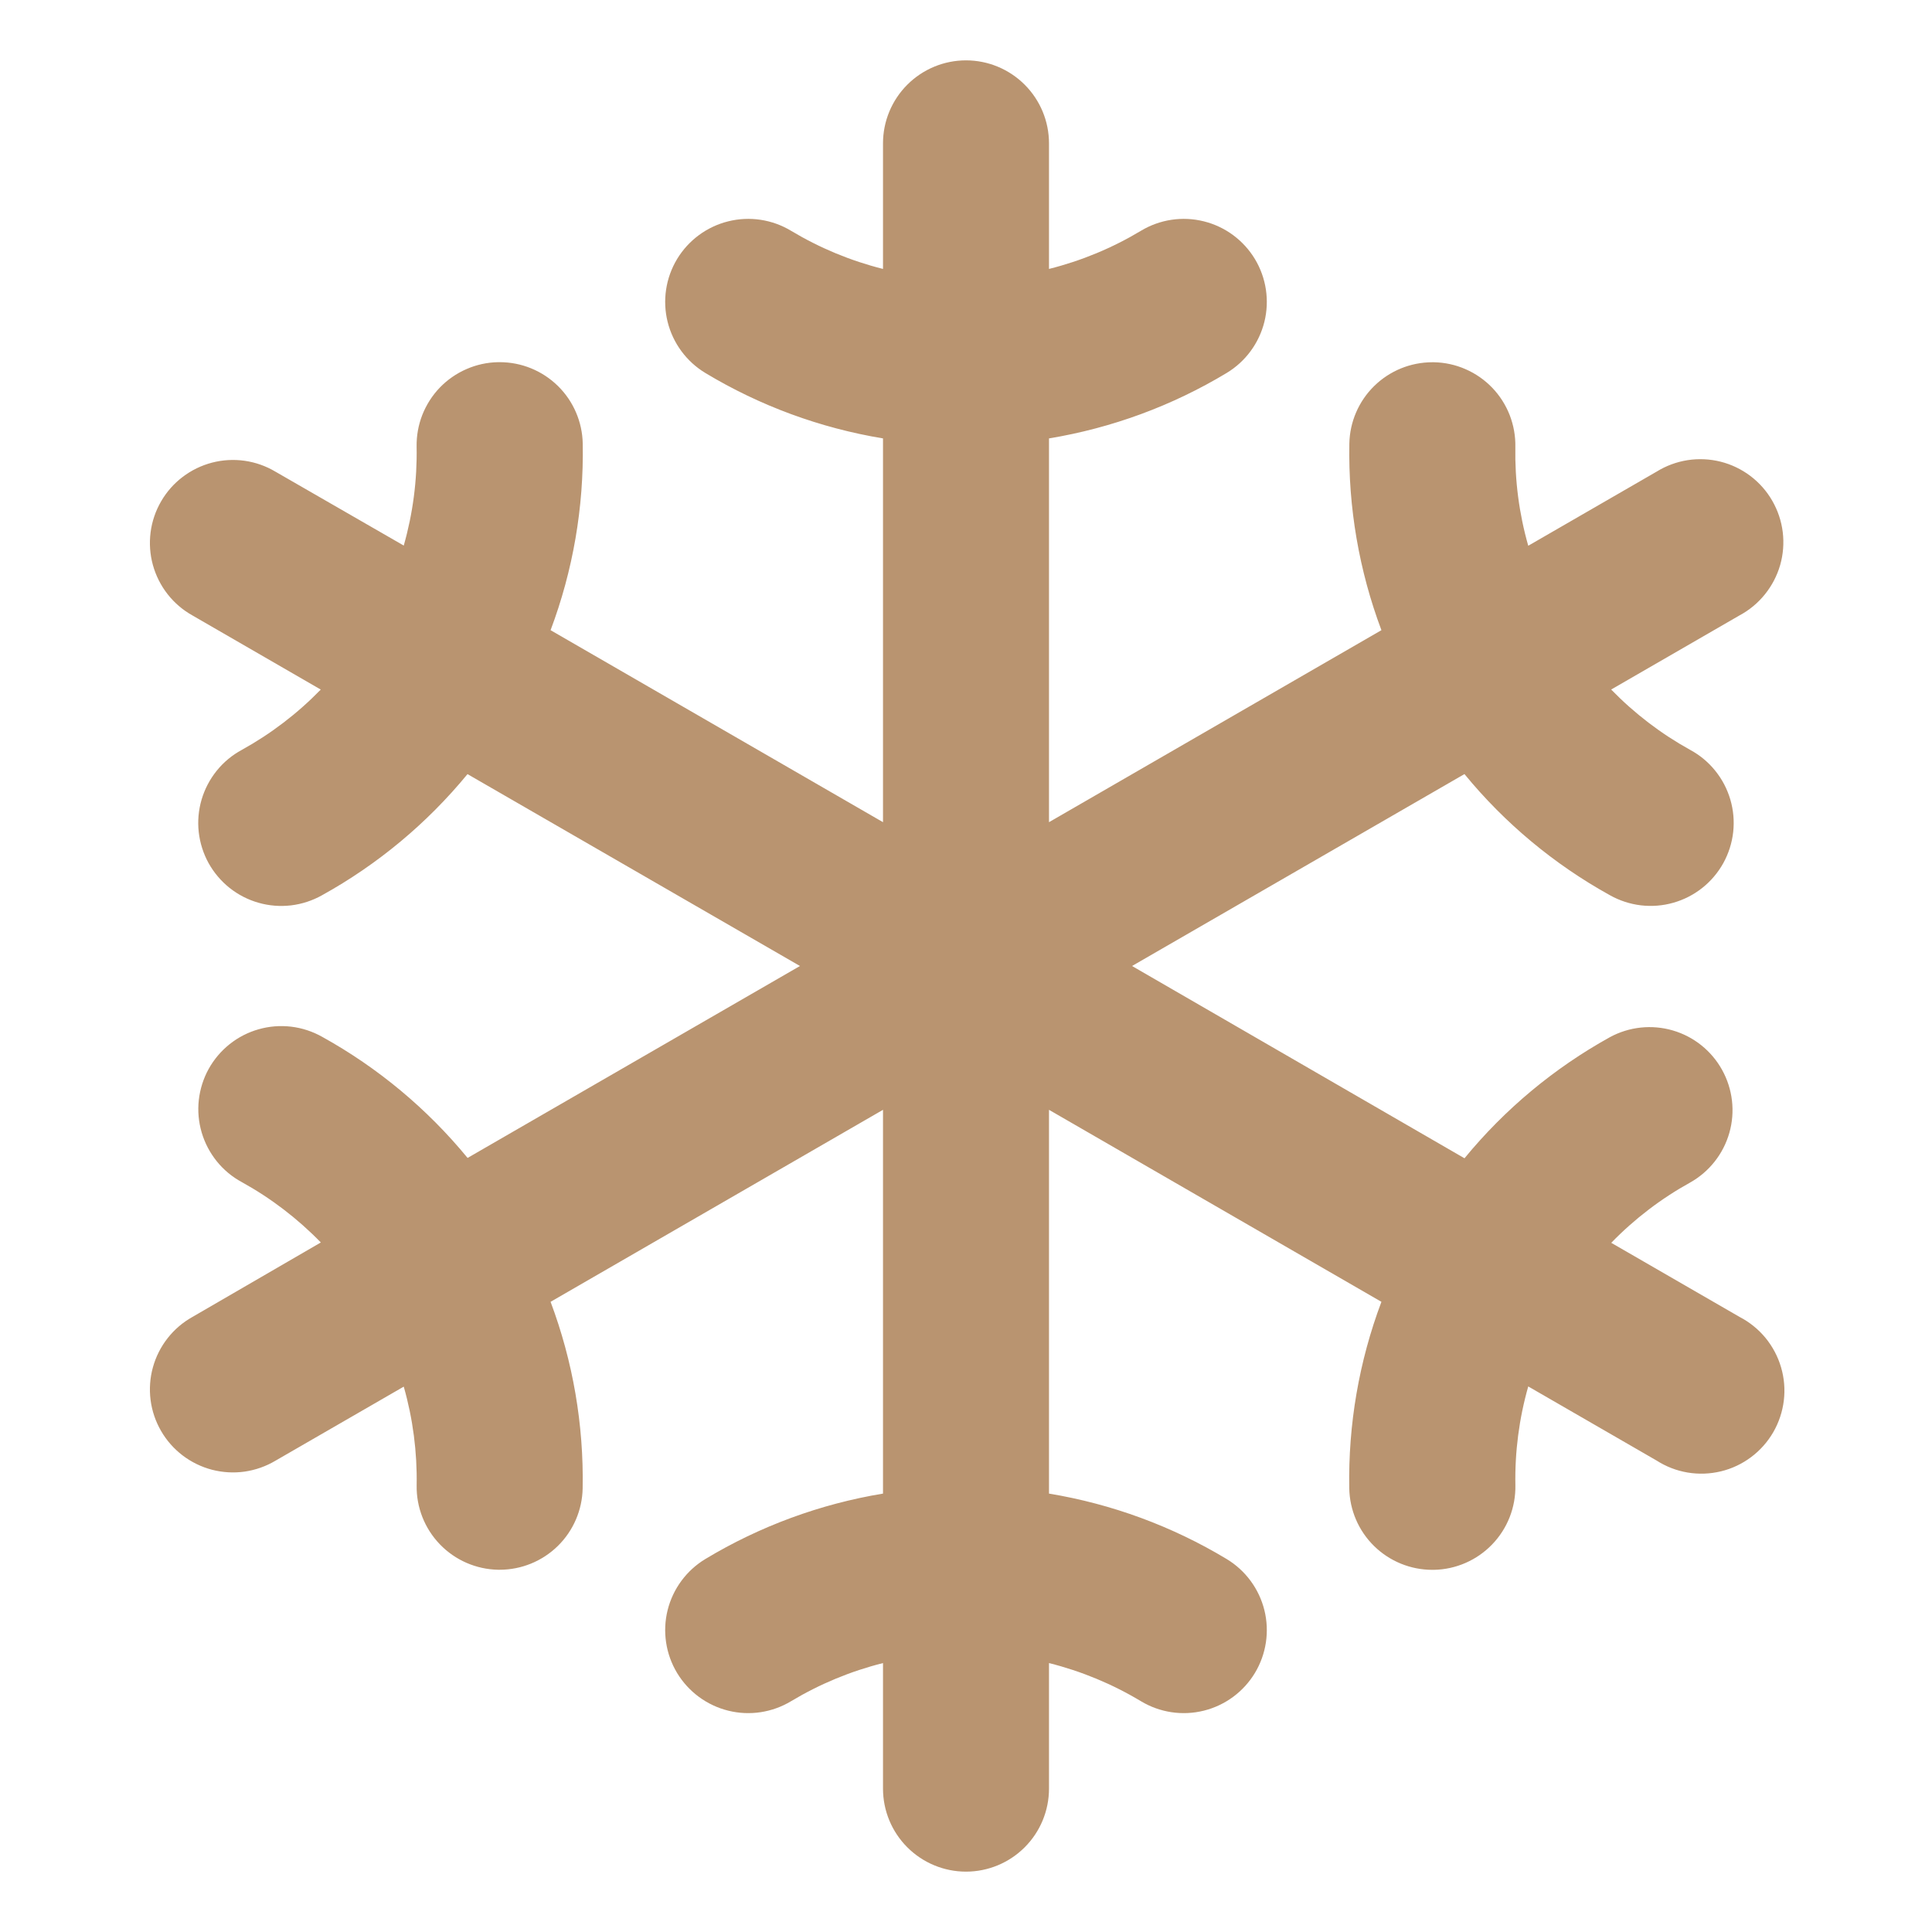 <svg width="50" height="50" viewBox="0 0 50 50" fill="none" xmlns="http://www.w3.org/2000/svg">
<path d="M45.02 34.082L41.699 32.164C42.3 31.545 42.989 31.019 43.744 30.602C44.238 30.323 44.601 29.861 44.756 29.316C44.911 28.771 44.843 28.187 44.569 27.691C44.295 27.195 43.837 26.827 43.293 26.668C42.749 26.509 42.164 26.571 41.666 26.841C40.224 27.639 38.947 28.702 37.901 29.976L29.297 25L37.9 20.033C38.945 21.307 40.222 22.37 41.664 23.168C41.911 23.307 42.184 23.396 42.465 23.43C42.747 23.463 43.032 23.441 43.305 23.363C43.578 23.286 43.833 23.155 44.055 22.979C44.278 22.802 44.462 22.584 44.6 22.336C44.737 22.087 44.824 21.814 44.855 21.532C44.886 21.25 44.861 20.965 44.781 20.693C44.701 20.421 44.569 20.167 44.39 19.946C44.212 19.725 43.992 19.542 43.742 19.407C42.987 18.99 42.298 18.463 41.697 17.845L45.018 15.927C45.272 15.791 45.496 15.605 45.676 15.381C45.857 15.157 45.991 14.899 46.071 14.622C46.15 14.345 46.172 14.055 46.137 13.769C46.102 13.484 46.009 13.208 45.865 12.958C45.722 12.709 45.529 12.491 45.299 12.317C45.069 12.144 44.807 12.018 44.528 11.948C44.248 11.878 43.958 11.865 43.673 11.909C43.389 11.954 43.116 12.055 42.871 12.207L39.551 14.124C39.314 13.294 39.202 12.433 39.217 11.57C39.223 11.288 39.173 11.007 39.071 10.743C38.968 10.48 38.815 10.239 38.619 10.035C38.423 9.831 38.189 9.668 37.93 9.555C37.671 9.441 37.392 9.38 37.109 9.375H37.069C36.506 9.375 35.966 9.596 35.564 9.99C35.162 10.384 34.931 10.921 34.921 11.483C34.891 13.13 35.172 14.767 35.751 16.309L27.148 21.278V11.346C28.774 11.077 30.334 10.503 31.745 9.653C32.233 9.359 32.584 8.883 32.722 8.33C32.859 7.777 32.771 7.192 32.477 6.704C32.182 6.216 31.707 5.865 31.154 5.728C30.6 5.59 30.015 5.679 29.527 5.973C28.788 6.417 27.986 6.75 27.148 6.96V3.711C27.148 3.141 26.922 2.595 26.519 2.192C26.116 1.789 25.57 1.562 25 1.562C24.43 1.562 23.884 1.789 23.481 2.192C23.078 2.595 22.852 3.141 22.852 3.711V6.96C22.014 6.75 21.213 6.417 20.473 5.973C19.985 5.679 19.4 5.59 18.847 5.728C18.294 5.865 17.818 6.216 17.523 6.704C17.229 7.192 17.141 7.777 17.278 8.33C17.416 8.883 17.767 9.359 18.255 9.653C19.666 10.503 21.226 11.077 22.852 11.346V21.278L14.249 16.309C14.829 14.767 15.111 13.129 15.081 11.481C15.071 10.919 14.84 10.382 14.438 9.988C14.036 9.594 13.496 9.373 12.933 9.373H12.891C12.608 9.378 12.33 9.439 12.072 9.552C11.813 9.665 11.579 9.827 11.383 10.03C11.187 10.234 11.034 10.474 10.93 10.736C10.827 10.999 10.777 11.279 10.782 11.562C10.798 12.426 10.686 13.288 10.449 14.119L7.129 12.207C6.884 12.061 6.613 11.965 6.332 11.925C6.05 11.885 5.763 11.901 5.487 11.973C5.212 12.045 4.953 12.171 4.727 12.343C4.5 12.515 4.31 12.731 4.168 12.978C4.025 13.224 3.933 13.497 3.897 13.779C3.861 14.062 3.881 14.348 3.957 14.623C4.033 14.897 4.162 15.154 4.338 15.378C4.513 15.602 4.732 15.789 4.981 15.928L8.301 17.846C7.7 18.464 7.011 18.991 6.256 19.408C6.006 19.543 5.786 19.726 5.608 19.947C5.43 20.168 5.297 20.422 5.217 20.694C5.137 20.966 5.112 21.251 5.143 21.533C5.175 21.815 5.261 22.088 5.398 22.337C5.536 22.585 5.721 22.803 5.943 22.98C6.165 23.156 6.42 23.287 6.693 23.364C6.966 23.442 7.251 23.464 7.533 23.431C7.815 23.397 8.087 23.308 8.334 23.169C9.776 22.371 11.053 21.307 12.099 20.034L20.703 25L12.101 29.967C11.055 28.694 9.778 27.63 8.336 26.832C8.089 26.693 7.817 26.604 7.535 26.57C7.253 26.537 6.968 26.559 6.695 26.637C6.422 26.714 6.167 26.845 5.945 27.021C5.723 27.198 5.538 27.416 5.4 27.664C5.263 27.913 5.177 28.186 5.145 28.468C5.114 28.75 5.139 29.035 5.219 29.307C5.299 29.579 5.432 29.833 5.61 30.054C5.788 30.275 6.008 30.458 6.258 30.593C7.013 31.01 7.702 31.537 8.303 32.155L4.981 34.082C4.732 34.221 4.513 34.408 4.338 34.632C4.162 34.856 4.033 35.112 3.957 35.387C3.881 35.661 3.861 35.948 3.897 36.231C3.933 36.513 4.025 36.785 4.168 37.032C4.31 37.279 4.5 37.494 4.727 37.667C4.953 37.839 5.212 37.965 5.487 38.037C5.763 38.108 6.05 38.125 6.332 38.085C6.613 38.044 6.884 37.949 7.129 37.803L10.449 35.886C10.686 36.716 10.798 37.576 10.783 38.44C10.773 39.009 10.99 39.559 11.385 39.968C11.78 40.378 12.322 40.614 12.891 40.625H12.931C13.494 40.625 14.034 40.404 14.436 40.01C14.838 39.616 15.069 39.079 15.079 38.517C15.109 36.87 14.828 35.233 14.249 33.691L22.852 28.722V38.654C21.226 38.923 19.666 39.497 18.255 40.347C17.767 40.641 17.416 41.117 17.278 41.67C17.141 42.223 17.229 42.808 17.523 43.296C17.818 43.784 18.294 44.135 18.847 44.272C19.4 44.41 19.985 44.321 20.473 44.027C21.213 43.583 22.014 43.25 22.852 43.04V46.289C22.852 46.859 23.078 47.405 23.481 47.808C23.884 48.211 24.43 48.438 25 48.438C25.57 48.438 26.116 48.211 26.519 47.808C26.922 47.405 27.148 46.859 27.148 46.289V43.04C27.986 43.25 28.788 43.583 29.527 44.027C30.015 44.321 30.6 44.41 31.154 44.272C31.707 44.135 32.182 43.784 32.477 43.296C32.771 42.808 32.859 42.223 32.722 41.67C32.584 41.117 32.233 40.641 31.745 40.347C30.334 39.497 28.774 38.923 27.148 38.654V28.722L35.751 33.691C35.171 35.233 34.889 36.871 34.919 38.519C34.929 39.081 35.16 39.618 35.562 40.012C35.964 40.406 36.505 40.627 37.067 40.627H37.109C37.392 40.622 37.67 40.561 37.929 40.448C38.187 40.335 38.421 40.173 38.617 39.969C38.813 39.766 38.967 39.526 39.07 39.264C39.173 39.001 39.223 38.721 39.218 38.438C39.202 37.574 39.314 36.712 39.551 35.881L42.871 37.798C43.116 37.955 43.389 38.061 43.676 38.109C43.962 38.157 44.256 38.146 44.538 38.078C44.821 38.01 45.086 37.884 45.319 37.71C45.551 37.536 45.746 37.317 45.892 37.065C46.037 36.814 46.13 36.535 46.165 36.247C46.2 35.959 46.176 35.666 46.094 35.387C46.013 35.108 45.875 34.849 45.691 34.624C45.506 34.4 45.278 34.216 45.02 34.082Z" fill="#B99470"/>
</svg>
